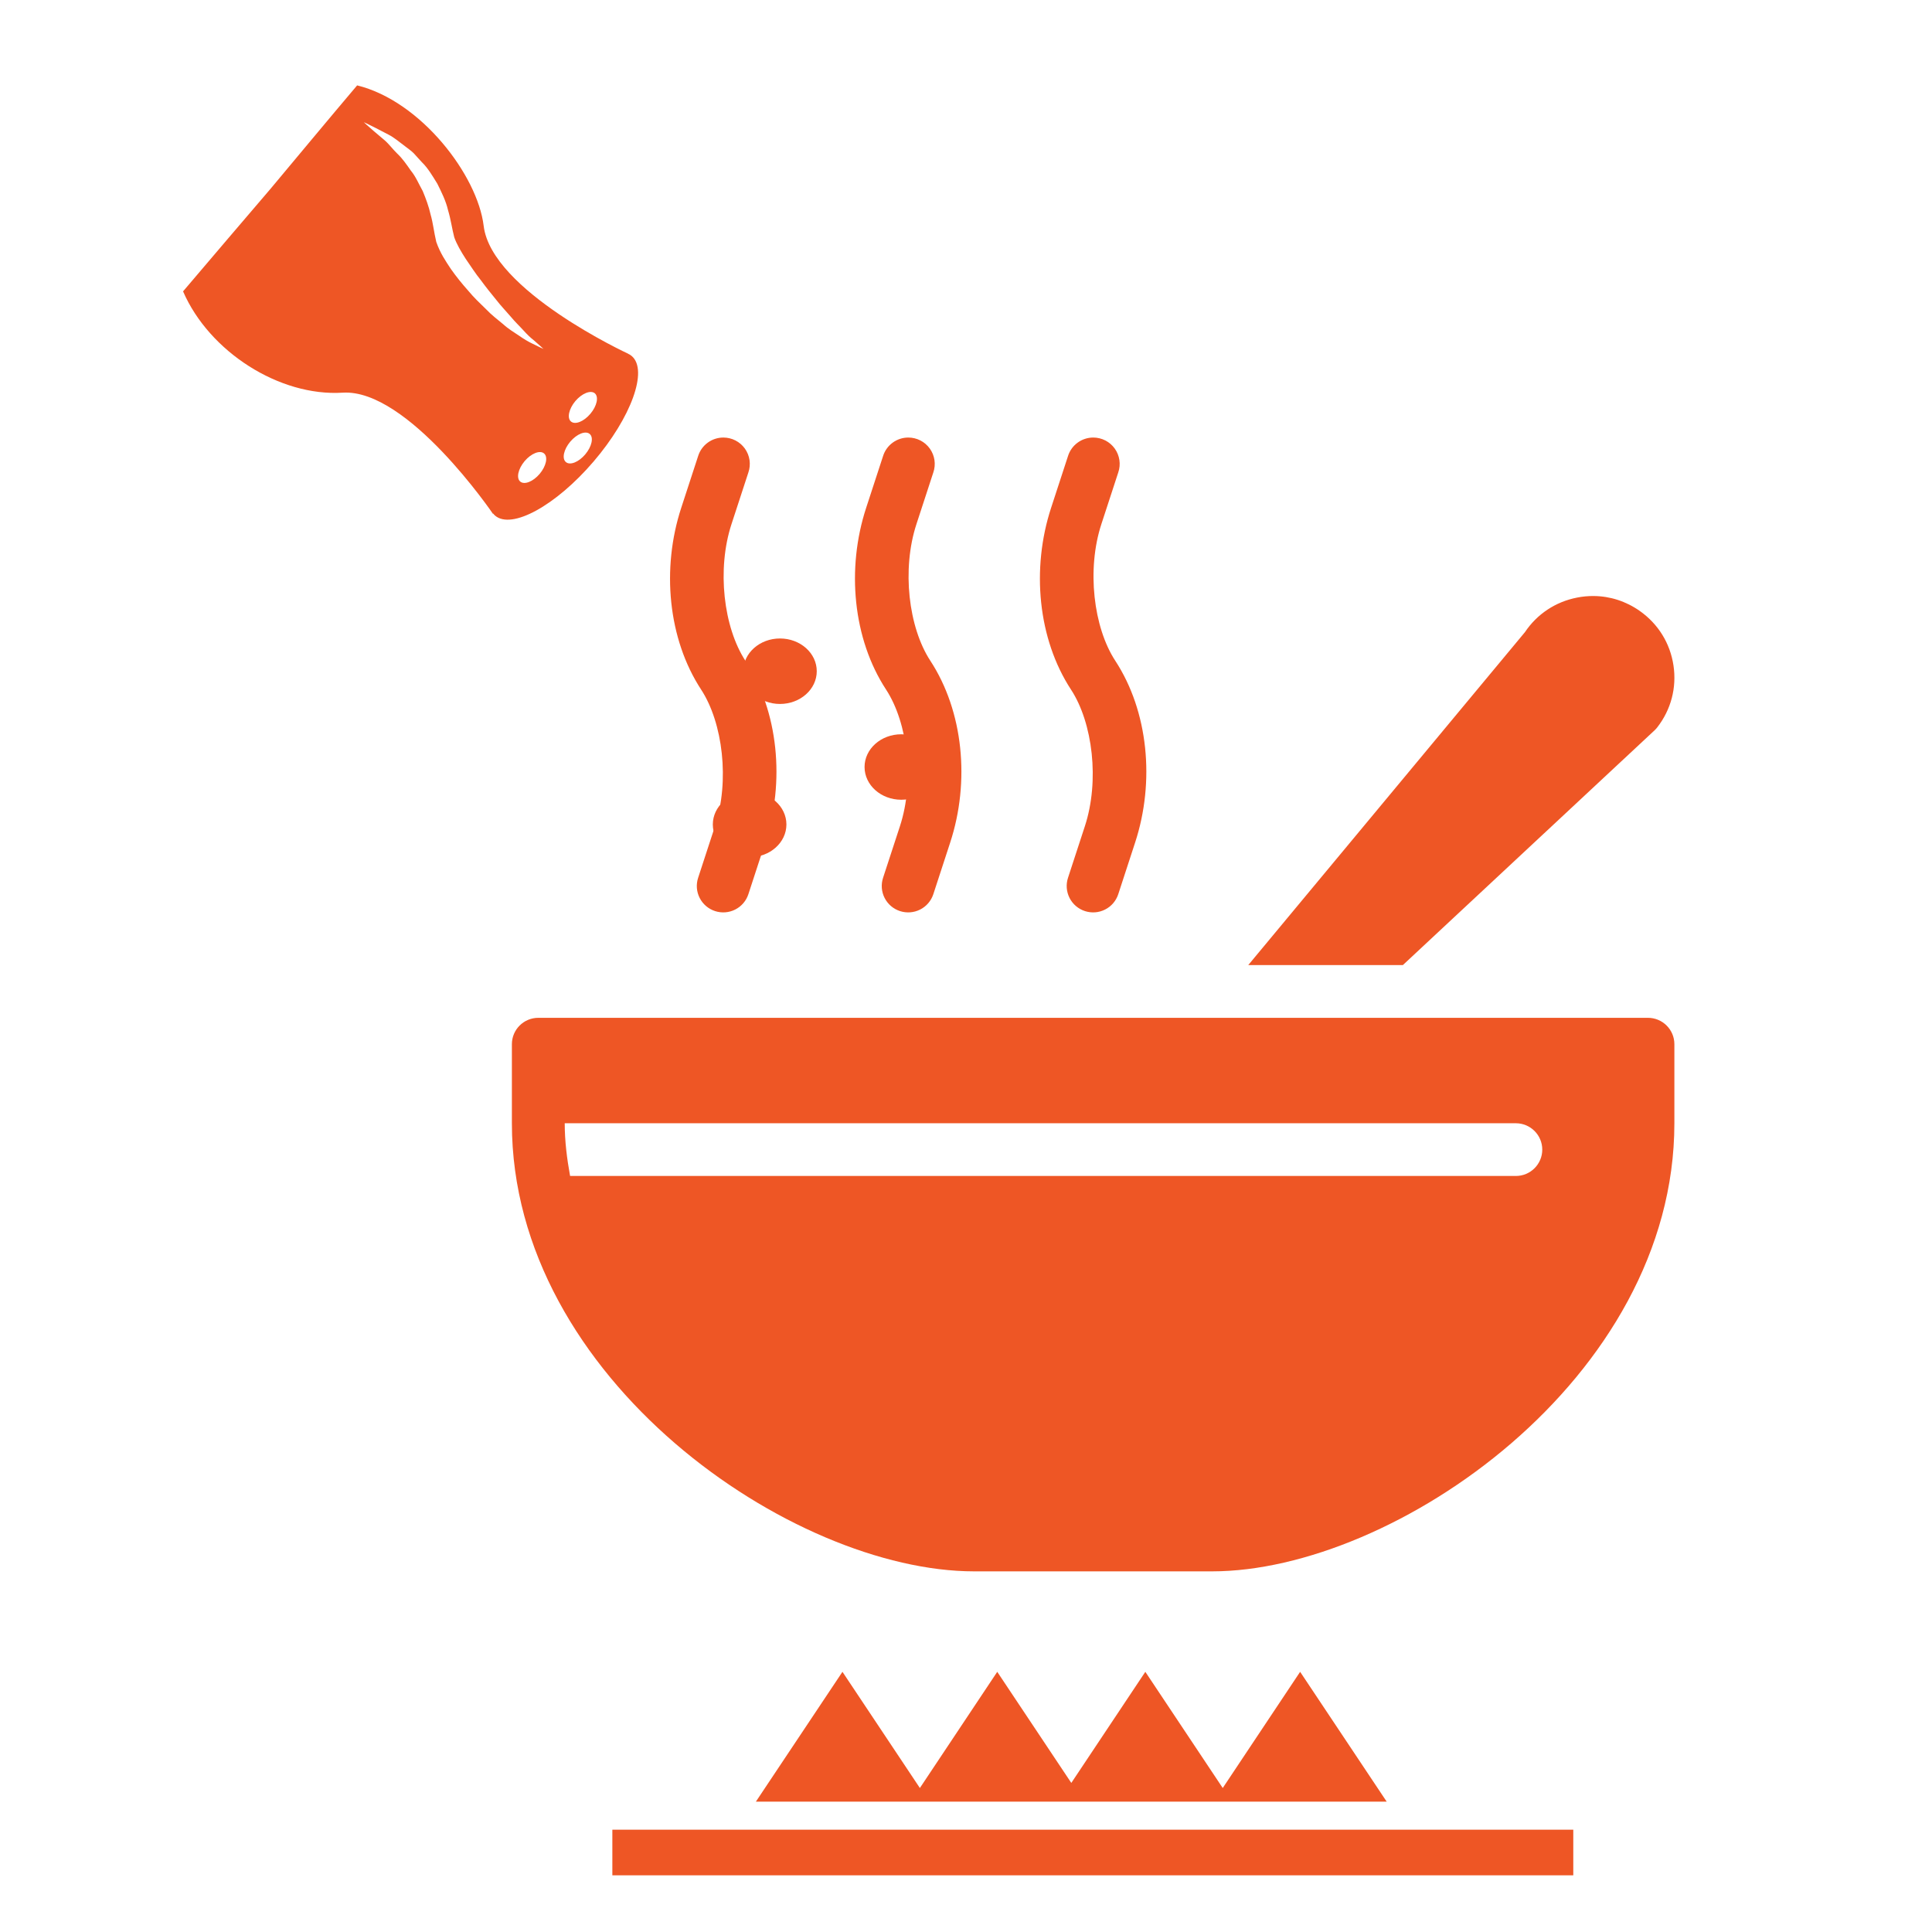 <?xml version="1.0" encoding="UTF-8"?>
<svg xmlns="http://www.w3.org/2000/svg" width="150" height="150" viewBox="0 0 150 150" fill="none">
  <path d="M56.161 33.971C55.723 33.971 55.297 34.111 54.944 34.37C54.592 34.629 54.332 34.993 54.202 35.41L52.892 39.423C51.342 44.159 51.866 49.609 54.434 53.537C56.128 56.129 56.661 60.634 55.512 64.146L54.202 68.155C54.118 68.41 54.086 68.68 54.106 68.948C54.127 69.216 54.201 69.478 54.323 69.717C54.445 69.957 54.613 70.171 54.818 70.346C55.022 70.52 55.26 70.653 55.516 70.737C55.772 70.82 56.042 70.853 56.311 70.832C56.58 70.811 56.842 70.738 57.082 70.616C57.322 70.495 57.536 70.327 57.712 70.122C57.887 69.918 58.02 69.681 58.104 69.426L59.414 65.413C60.964 60.677 60.44 55.227 57.871 51.299C56.177 48.707 55.644 44.202 56.794 40.691L58.104 36.681C58.21 36.373 58.24 36.044 58.193 35.721C58.146 35.399 58.022 35.093 57.832 34.827C57.642 34.562 57.391 34.346 57.1 34.197C56.81 34.048 56.487 33.971 56.161 33.971ZM70.519 33.971C70.082 33.971 69.656 34.111 69.303 34.37C68.951 34.629 68.69 34.993 68.56 35.41L67.25 39.423C65.7 44.159 66.225 49.609 68.793 53.537C70.487 56.129 71.02 60.634 69.871 64.146L68.56 68.155C68.477 68.41 68.444 68.68 68.465 68.948C68.486 69.216 68.559 69.478 68.681 69.717C68.803 69.957 68.972 70.171 69.176 70.346C69.381 70.52 69.618 70.653 69.874 70.737C70.131 70.82 70.401 70.853 70.67 70.832C70.938 70.811 71.2 70.738 71.441 70.616C71.681 70.495 71.895 70.327 72.07 70.122C72.246 69.918 72.379 69.681 72.463 69.426L73.773 65.413C75.323 60.677 74.799 55.227 72.23 51.299C70.536 48.707 70.003 44.202 71.153 40.691L72.463 36.681C72.569 36.373 72.599 36.044 72.552 35.721C72.504 35.399 72.38 35.093 72.19 34.827C72 34.562 71.749 34.346 71.459 34.197C71.168 34.048 70.846 33.971 70.519 33.971ZM84.878 33.971C84.441 33.971 84.014 34.111 83.662 34.37C83.309 34.629 83.049 34.993 82.919 35.41L81.609 39.423C80.059 44.159 80.583 49.609 83.151 53.537C84.846 56.129 85.379 60.634 84.229 64.146L82.919 68.155C82.835 68.41 82.803 68.68 82.824 68.948C82.845 69.216 82.918 69.478 83.04 69.717C83.162 69.957 83.33 70.171 83.535 70.346C83.74 70.52 83.977 70.653 84.233 70.737C84.489 70.82 84.76 70.853 85.028 70.832C85.297 70.811 85.559 70.738 85.799 70.616C86.04 70.495 86.254 70.327 86.429 70.122C86.604 69.918 86.738 69.681 86.821 69.426L88.131 65.413C89.681 60.677 89.157 55.227 86.589 51.299C84.895 48.707 84.362 44.202 85.511 40.691L86.821 36.681C86.927 36.373 86.958 36.044 86.91 35.721C86.863 35.399 86.739 35.093 86.549 34.827C86.359 34.562 86.108 34.346 85.818 34.197C85.527 34.048 85.205 33.971 84.878 33.971ZM123.736 46.275C123.31 46.271 122.878 46.31 122.45 46.395C120.776 46.72 119.341 47.67 118.395 49.081L96.913 74.93H108.916L128.467 56.695C128.539 56.627 128.606 56.553 128.667 56.475C129.738 55.1 130.186 53.394 129.929 51.671C129.673 49.947 128.743 48.443 127.317 47.438C126.248 46.684 125.011 46.285 123.736 46.275ZM41.794 79.023C40.662 79.023 39.743 79.94 39.743 81.07V87.209C39.743 107.06 61.519 122 75.64 122H94.101C108.222 122 129.998 107.06 129.998 87.209V81.07C129.998 79.94 129.079 79.023 127.946 79.023H41.794ZM43.845 87.209H117.69C118.822 87.209 119.741 88.126 119.741 89.256C119.741 90.385 118.822 91.302 117.69 91.302H44.262C44.018 89.96 43.845 88.601 43.845 87.209Z" fill="#EE5625"></path>
  <path d="M21.006 14.656C19.145 16.838 16.315 20.137 14.213 22.622C16.245 27.312 21.697 30.798 26.608 30.487C31.664 30.169 38.274 39.894 38.274 39.894L38.29 39.873C38.336 39.93 38.383 39.987 38.439 40.033C39.728 41.135 43.149 39.26 46.08 35.84C49.008 32.42 50.338 28.749 49.05 27.644C48.965 27.571 48.874 27.516 48.774 27.471L48.778 27.466C48.778 27.466 38.152 22.565 37.552 17.537C37.077 13.613 32.69 7.848 27.728 6.629C25.62 9.116 22.846 12.459 21.006 14.656ZM41.902 36.789C41.39 37.394 40.716 37.662 40.392 37.389C40.07 37.12 40.223 36.407 40.733 35.8C41.242 35.2 41.918 34.932 42.24 35.205C42.562 35.478 42.406 36.185 41.902 36.789ZM45.783 33.692C46.105 33.963 45.949 34.671 45.44 35.276C44.93 35.881 44.257 36.149 43.936 35.875C43.611 35.605 43.768 34.894 44.273 34.292C44.788 33.687 45.461 33.419 45.783 33.692ZM46.18 30.535C46.501 30.808 46.347 31.522 45.837 32.127C45.328 32.731 44.654 32.999 44.332 32.726C44.008 32.458 44.165 31.744 44.672 31.137C45.182 30.54 45.858 30.267 46.18 30.535ZM29.151 9.928C29.437 10.072 29.786 10.253 30.182 10.463C30.585 10.671 30.976 10.999 31.427 11.339C31.641 11.512 31.891 11.671 32.112 11.889C32.316 12.112 32.529 12.348 32.747 12.586C33.224 13.045 33.574 13.65 33.955 14.266C34.272 14.907 34.618 15.589 34.787 16.324C35.004 17.041 35.1 17.785 35.268 18.421C35.441 18.928 35.799 19.544 36.164 20.106C36.556 20.673 36.918 21.243 37.336 21.759C37.727 22.295 38.131 22.794 38.516 23.265C38.892 23.751 39.295 24.165 39.642 24.572C39.986 24.99 40.331 25.308 40.626 25.636C40.917 25.96 41.194 26.227 41.449 26.422C41.932 26.839 42.195 27.09 42.195 27.09C42.195 27.09 41.86 26.946 41.291 26.657C41.003 26.519 40.678 26.328 40.302 26.064C39.93 25.814 39.474 25.545 39.073 25.177C38.651 24.822 38.164 24.461 37.73 23.999C37.276 23.56 36.787 23.098 36.349 22.566C35.885 22.048 35.43 21.486 35.007 20.885C34.595 20.262 34.176 19.651 33.873 18.784C33.691 18.024 33.624 17.323 33.437 16.677C33.29 16.022 33.064 15.417 32.821 14.833C32.511 14.283 32.279 13.703 31.897 13.246C31.563 12.766 31.241 12.3 30.854 11.938C30.48 11.574 30.19 11.171 29.86 10.888C29.527 10.606 29.235 10.362 28.999 10.159C28.517 9.749 28.248 9.486 28.248 9.486C28.248 9.486 28.582 9.637 29.151 9.928Z" fill="#EE5625"></path>
  <path d="M60.557 49.571C62.133 49.571 63.413 50.709 63.413 52.113C63.413 53.516 62.133 54.655 60.557 54.655C58.982 54.655 57.705 53.516 57.705 52.113C57.705 50.709 58.982 49.571 60.557 49.571Z" fill="#EE5625"></path>
  <path d="M69.975 57.009C71.551 57.009 72.831 58.146 72.831 59.549C72.831 60.953 71.551 62.092 69.975 62.092C68.4 62.092 67.124 60.953 67.124 59.549C67.124 58.146 68.4 57.009 69.975 57.009Z" fill="#EE5625"></path>
  <path d="M58.2 66.554C59.778 66.554 61.057 65.416 61.057 64.012C61.057 62.608 59.778 61.47 58.2 61.47C56.622 61.47 55.343 62.608 55.343 64.012C55.343 65.416 56.622 66.554 58.2 66.554Z" fill="#EE5625"></path>
  <path d="M122.149 142.057H47.543V145.599H122.149V142.057Z" fill="#EE5625"></path>
  <path d="M82.203 139.88H84.148H94.222H95.637H107.662L100.942 129.8L94.933 138.821L88.923 129.8L83.176 138.426L77.426 129.8L71.419 138.821L65.408 129.8L58.686 139.88H70.713H72.125H82.203Z" fill="#EE5625"></path>
</svg>
